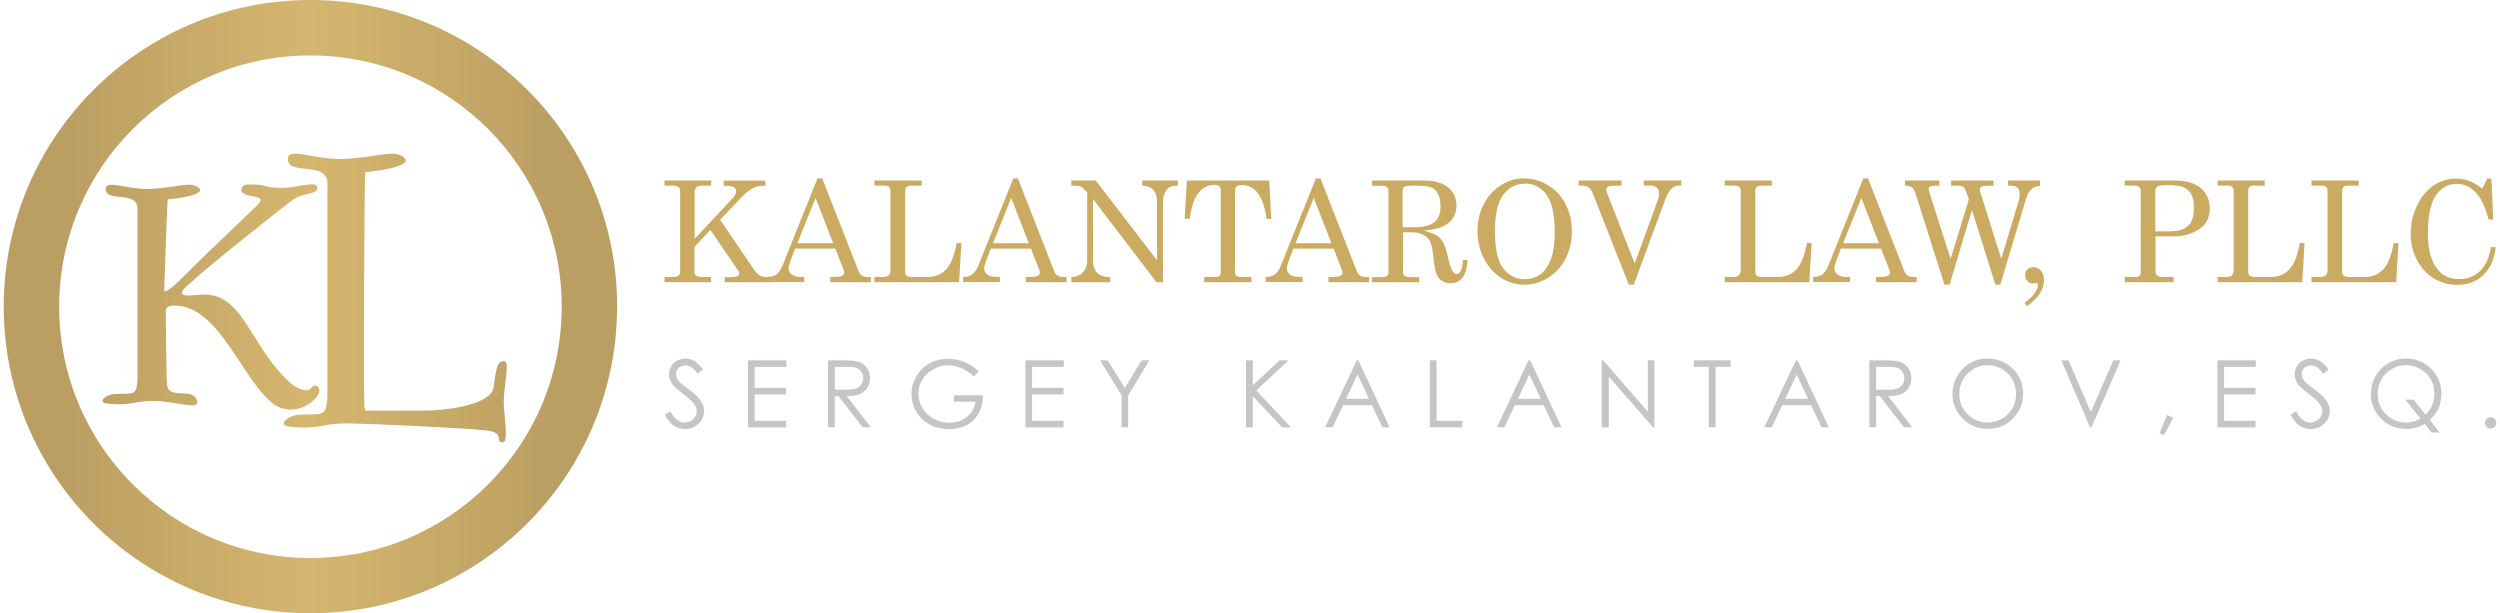 <?xml version="1.0" encoding="UTF-8"?>
<svg id="Layer_1" data-name="Layer 1" xmlns="http://www.w3.org/2000/svg" width="3.75in" height=".92in" xmlns:xlink="http://www.w3.org/1999/xlink" viewBox="0 0 270.21 66.49">
  <defs>
    <style>
      .cls-1 {
        fill: url(#linear-gradient-3);
      }

      .cls-2 {
        fill: url(#linear-gradient-2);
      }

      .cls-3 {
        fill: #cbab61;
      }

      .cls-4 {
        fill: #c7c5c4;
      }

      .cls-5 {
        fill: url(#linear-gradient);
      }
    </style>
    <linearGradient id="linear-gradient" x1="6.41" y1="32.21" x2="60.11" y2="32.21" gradientTransform="matrix(1, 0, 0, 1, 0, 0)" gradientUnits="userSpaceOnUse">
      <stop offset="0" stop-color="#bb9e62"/>
      <stop offset=".5" stop-color="#d5b66f"/>
      <stop offset="1" stop-color="#bb9e62"/>
    </linearGradient>
    <linearGradient id="linear-gradient-2" x1="6.41" y1="32.3" x2="60.11" y2="32.3" xlink:href="#linear-gradient"/>
    <linearGradient id="linear-gradient-3" x1="6.41" y1="33.24" x2="60.12" y2="33.24" xlink:href="#linear-gradient"/>
  </defs>
  <g>
    <path class="cls-5" d="M15.92,20.48c3-.15,4.32-.87,5.21-.14,.89,.73-2.13,1.19-3.36,1.27-.08,1.23-.37,9.79-.37,9.79-.06,.74,1.74-1.04,2.92-2.25,1.18-1.21,5.86-5.62,7.19-6.92,1.33-1.29-1.74-.63-1.74-1.65-.02-.78,1.18-.56,1.59-.56,1.06,0,.9,.34,2.53,.34,1.88,.08,4.02-.86,4.11-.04,.1,.82-1.55,.49-2.8,1.43-1.43,1.11-9.05,7.09-11.24,9.17-1.71,1.44,.37,1.08,1.19,1.04,5-.53,5.39,5.78,10.25,9.82,.72,.46,1.58,.8,1.95,.25,.37-.55,1.28-.02,.66,.89-.61,.92-2.6,2.19-4.61,.99-3.5-2.48-5.98-10.81-10.89-10.79-1.07,0-.94,.52-.94,.96,0,0,.05,6.71,.13,7.55,.08,1.87,3,.16,3.28,1.94,.16,.88-2.41-.1-4.82-.1-2.25,0-2.27,.57-5.05,.27-.97-.18,0-.96,.82-1.02,2.04-.16,2.57,.43,2.57-1.94V22.61c0-1.99-3.45-.64-3.45-2.11-.02-1.1,2.45,.1,4.88-.02Z"/>
    <path class="cls-2" d="M37.16,45.9c-2.81,0-2.83,.71-6.29,.34-1.2-.22,0-1.2,1.02-1.27,2.54-.2,3.2,.54,3.2-2.41V19.88c0-2.48-4.29-.8-4.29-2.63-.02-1.37,3.05,.12,6.08-.02,3.74-.18,5.38-1.08,6.49-.17,1.11,.91-2.65,1.49-4.18,1.59-.1,1.53-.2,23.91-.1,24.95-.02,1.2,.28,.91,.54,.91h6.31c1.98-.03,6.9-.6,7.16-2.51,.26-1.91,.36-2.85,1.12-2.85s-.13,2.98,0,4.86c.13,1.88,.47,3.94-.13,3.94-.91,0,.34-1.06-1.77-1.29-2.67-.28-12.03-.71-15.15-.77Z"/>
    <path class="cls-1" d="M66.49,33.24c0,18.36-14.89,33.24-33.25,33.24S0,51.6,0,33.24,14.89,0,33.25,0s33.25,14.88,33.25,33.24ZM33.25,6.01c-15.04,0-27.24,12.19-27.24,27.24s12.19,27.24,27.24,27.24,27.24-12.19,27.24-27.24S48.29,6.01,33.25,6.01Z"/>
  </g>
  <g>
    <path class="cls-3" d="M71.65,19.57h5.04v.56h-1.07c-.23,0-.41,.06-.53,.18-.12,.12-.19,.27-.19,.46v5.12l4.15-4.43c.24-.26,.36-.5,.36-.73,0-.17-.08-.32-.25-.43-.16-.11-.43-.16-.8-.16h-.31v-.56h4.52v.56h-.35c-.3,0-.64,.09-1,.27-.36,.18-.7,.43-1.01,.74l-2.55,2.67,3.66,5.39c.2,.3,.42,.52,.63,.64,.22,.13,.48,.19,.77,.19h.4v.56h-4.97v-.56h.56c.41,0,.69-.03,.82-.11,.14-.07,.21-.16,.21-.26,0-.09-.03-.19-.09-.28l-3.04-4.47-1.73,1.85v2.71c0,.17,.05,.29,.15,.37,.16,.12,.35,.18,.57,.18h1.07v.56h-5.04v-.56h.97c.25,0,.43-.05,.55-.15,.12-.1,.18-.24,.18-.4v-8.8c0-.17-.07-.31-.2-.41-.13-.1-.36-.14-.68-.14h-.82v-.56Z"/>
    <path class="cls-3" d="M88.23,19.34h.5l3.95,10.08c.16,.41,.49,.61,.98,.61h.34v.56h-4.4v-.56h.35c.46,0,.78-.05,.97-.15,.13-.07,.19-.18,.19-.32,0-.08-.02-.17-.05-.27l-.91-2.34h-4.36l-.51,1.34c-.13,.36-.2,.64-.2,.85,0,.24,.11,.45,.34,.62,.23,.18,.55,.26,.99,.26h.37v.56h-4v-.56c.43,0,.77-.09,1.01-.28,.25-.19,.48-.54,.68-1.06l3.75-9.35Zm-.22,2.12l-1.98,4.91h3.89l-1.91-4.91Z"/>
    <path class="cls-3" d="M94.4,19.57h5.11v.56h-1.22c-.19,0-.34,.05-.43,.15-.09,.1-.14,.26-.14,.48v8.7c0,.21,.06,.36,.17,.44,.12,.08,.35,.13,.7,.13h1.55c.82,0,1.5-.27,2.02-.82,.52-.55,.9-1.5,1.14-2.86h.52l-.25,4.24h-9.18v-.56h.9c.31,0,.52-.06,.65-.18,.12-.11,.19-.3,.19-.56v-8.61c0-.18-.05-.32-.16-.42-.1-.1-.26-.14-.46-.14h-1.12v-.56Z"/>
    <path class="cls-3" d="M109.44,19.34h.5l3.95,10.08c.16,.41,.48,.61,.98,.61h.34v.56h-4.4v-.56h.35c.46,0,.78-.05,.97-.15,.13-.07,.19-.18,.19-.32,0-.08-.02-.17-.05-.27l-.91-2.34h-4.36l-.51,1.34c-.13,.36-.2,.64-.2,.85,0,.24,.11,.45,.34,.62,.23,.18,.55,.26,.99,.26h.37v.56h-3.99v-.56c.43,0,.76-.09,1.01-.28,.25-.19,.48-.54,.69-1.06l3.75-9.35Zm-.22,2.12l-1.98,4.91h3.89l-1.91-4.91Z"/>
    <path class="cls-3" d="M115.75,19.57h2.63l6.65,8.66v-6.27c0-.63-.14-1.1-.43-1.4-.26-.28-.66-.42-1.18-.43v-.56h3.86v.56c-.39,0-.69,.05-.88,.16-.2,.11-.36,.31-.51,.6-.15,.29-.22,.6-.22,.95v8.76h-.7l-6.88-9.02v6.65c0,.6,.15,1.05,.45,1.35,.3,.3,.77,.45,1.41,.46v.56h-4.21v-.56c.53-.02,.95-.19,1.25-.52,.31-.33,.46-.73,.46-1.2v-7.46l-.13-.15c-.25-.27-.43-.43-.53-.48-.14-.07-.33-.1-.56-.1h-.5v-.56Z"/>
    <path class="cls-3" d="M128.24,19.57h8.95l.22,4.16h-.51c-.34-2.45-1.23-3.67-2.66-3.67-.29,0-.49,.05-.6,.15-.11,.1-.16,.26-.16,.49v8.81c0,.18,.05,.31,.16,.39,.1,.09,.27,.13,.51,.13h1.11v.56h-5.12v-.56h1.27c.17,0,.3-.04,.39-.13,.09-.08,.14-.2,.14-.34v-8.94c0-.19-.06-.33-.17-.43-.12-.1-.3-.15-.55-.15-.72,0-1.32,.34-1.8,1.02-.4,.56-.68,1.44-.86,2.65h-.54l.24-4.16Z"/>
    <path class="cls-3" d="M142.24,19.34h.5l3.95,10.08c.16,.41,.48,.61,.98,.61h.34v.56h-4.4v-.56h.35c.46,0,.78-.05,.97-.15,.13-.07,.2-.18,.2-.32,0-.08-.02-.17-.05-.27l-.91-2.34h-4.36l-.51,1.34c-.13,.36-.2,.64-.2,.85,0,.24,.11,.45,.34,.62,.22,.18,.56,.26,.99,.26h.37v.56h-4v-.56c.43,0,.77-.09,1.01-.28,.25-.19,.48-.54,.69-1.06l3.75-9.35Zm-.22,2.12l-1.98,4.91h3.89l-1.91-4.91Z"/>
    <path class="cls-3" d="M148.31,19.57h5.7c1.1,0,1.96,.25,2.57,.75,.61,.5,.91,1.16,.91,1.98,0,.49-.12,.92-.36,1.3-.24,.38-.59,.68-1.04,.91-.45,.23-1.17,.39-2.14,.49,.71,.19,1.2,.38,1.46,.57,.27,.19,.48,.43,.65,.73,.16,.29,.35,.9,.56,1.81,.15,.65,.31,1.09,.48,1.33,.13,.19,.27,.28,.42,.28s.29-.11,.43-.34c.13-.23,.21-.63,.24-1.2h.51c-.1,1.69-.72,2.53-1.87,2.53-.36,0-.68-.09-.94-.28-.26-.18-.46-.45-.6-.81-.11-.27-.22-.97-.35-2.11-.07-.66-.19-1.13-.35-1.41-.16-.28-.41-.5-.76-.67-.34-.17-.75-.25-1.23-.25h-.9v4.33c0,.18,.05,.31,.14,.39,.12,.09,.3,.14,.56,.14h1.06v.56h-5.12v-.56h1.08c.24,0,.41-.05,.53-.14,.11-.09,.17-.22,.17-.39v-8.81c0-.19-.06-.33-.17-.42-.11-.1-.29-.14-.52-.14h-1.08v-.56Zm3.36,5.07h1.3c.87,0,1.56-.16,2.05-.5,.49-.33,.74-.92,.74-1.76,0-.58-.09-1.04-.28-1.38-.19-.34-.43-.57-.74-.69-.3-.12-.9-.19-1.79-.19-.59,0-.95,.04-1.09,.12-.14,.08-.21,.22-.21,.42v3.96Z"/>
    <path class="cls-3" d="M164.79,19.34c.93,0,1.8,.24,2.61,.73,.81,.49,1.45,1.17,1.91,2.05,.46,.88,.69,1.87,.69,2.96s-.23,2.09-.69,2.97c-.46,.89-1.1,1.57-1.9,2.07-.81,.5-1.66,.74-2.57,.74s-1.71-.24-2.49-.73c-.78-.49-1.4-1.18-1.87-2.08-.47-.9-.71-1.9-.71-3s.23-2.06,.68-2.93c.45-.87,1.08-1.55,1.87-2.05,.79-.5,1.61-.74,2.47-.74Zm.12,.57c-.97,0-1.75,.4-2.35,1.21-.6,.81-.9,2.12-.9,3.93,0,1.97,.31,3.33,.93,4.09,.61,.75,1.38,1.13,2.29,1.13,.64,0,1.19-.17,1.68-.51,.48-.34,.86-.89,1.15-1.63,.29-.74,.43-1.72,.43-2.94,0-1.32-.14-2.35-.4-3.1-.27-.74-.65-1.29-1.15-1.65-.5-.36-1.05-.54-1.66-.54Z"/>
    <path class="cls-3" d="M170.75,19.57h4.64v.56h-.81c-.33,0-.56,.04-.68,.12-.12,.08-.18,.19-.18,.32,0,.1,.04,.25,.13,.45l.06,.16,2.9,7.38,2.57-7.05c.05-.14,.07-.31,.07-.51,0-.28-.08-.49-.24-.65-.16-.15-.38-.23-.67-.23h-.75v-.56h4.07v.56h-.33c-.25,0-.49,.12-.74,.35-.25,.23-.47,.62-.67,1.16l-3.41,9.22h-.54l-3.89-9.85c-.14-.33-.29-.56-.47-.68-.18-.13-.42-.19-.72-.19h-.36v-.56Z"/>
    <path class="cls-3" d="M186.56,19.57h5.11v.56h-1.22c-.19,0-.34,.05-.43,.15-.09,.1-.14,.26-.14,.48v8.7c0,.21,.06,.36,.17,.44,.12,.08,.35,.13,.71,.13h1.55c.82,0,1.5-.27,2.02-.82,.52-.55,.9-1.5,1.14-2.86h.52l-.25,4.24h-9.18v-.56h.9c.31,0,.52-.06,.65-.18,.12-.11,.19-.3,.19-.56v-8.61c0-.18-.05-.32-.16-.42-.11-.1-.26-.14-.46-.14h-1.12v-.56Z"/>
    <path class="cls-3" d="M201.6,19.34h.5l3.95,10.08c.16,.41,.48,.61,.98,.61h.34v.56h-4.4v-.56h.35c.46,0,.78-.05,.97-.15,.13-.07,.19-.18,.19-.32,0-.08-.02-.17-.05-.27l-.91-2.34h-4.36l-.51,1.34c-.13,.36-.2,.64-.2,.85,0,.24,.11,.45,.34,.62,.22,.18,.55,.26,.99,.26h.37v.56h-4v-.56c.43,0,.76-.09,1.01-.28,.25-.19,.48-.54,.69-1.06l3.75-9.35Zm-.22,2.12l-1.98,4.91h3.89l-1.91-4.91Z"/>
    <path class="cls-3" d="M206.15,19.57h3.68v.56h-.26c-.39,0-.63,.03-.74,.09-.11,.06-.16,.15-.16,.28,0,.09,.04,.23,.11,.43l.04,.14,2.24,7,1.97-6.46c-.23-.73-.41-1.16-.53-1.29-.12-.12-.36-.19-.72-.19h-.67v-.56h4.6v.56h-.48c-.42,0-.69,.03-.81,.1-.12,.07-.19,.17-.19,.3,0,.11,.02,.2,.04,.29l2.28,7.24,1.88-6.27c.08-.24,.11-.48,.11-.7,0-.33-.08-.58-.23-.73-.15-.16-.38-.23-.68-.23h-.34v-.56h3.46v.56c-.3,.04-.54,.11-.72,.22-.18,.11-.33,.26-.47,.46-.13,.2-.27,.53-.4,.99l-2.72,9.06h-.53l-2.54-8.1-2.42,8.1h-.56l-3.11-9.79c-.12-.38-.26-.64-.42-.76-.16-.12-.41-.18-.75-.18v-.56Z"/>
    <path class="cls-3" d="M219.35,33.19l-.27-.36c.96-.73,1.44-1.37,1.44-1.92,0-.08-.01-.14-.04-.17-.03-.04-.07-.06-.12-.06l-.17,.03c-.09,.01-.17,.02-.23,.02-.22,0-.42-.09-.58-.26-.17-.17-.25-.39-.25-.63s.08-.45,.25-.62c.17-.17,.39-.25,.65-.25,.33,0,.6,.13,.82,.38,.22,.26,.33,.61,.33,1.05,0,.97-.61,1.9-1.83,2.79Z"/>
    <path class="cls-3" d="M229.93,19.57h5.44c1.23,0,2.17,.28,2.81,.83,.65,.56,.97,1.28,.97,2.19s-.3,1.58-.89,2.06c-.82,.65-1.83,.97-3.03,.97h-1.96v3.76c0,.22,.05,.37,.15,.47,.14,.12,.33,.18,.56,.18h1.25v.56h-5.3v-.56h1.11c.22,0,.38-.04,.48-.13,.1-.09,.15-.21,.15-.36v-8.79c0-.22-.06-.38-.19-.48-.13-.1-.37-.15-.73-.15h-.82v-.56Zm3.33,5.51h1.49c.95,0,1.63-.2,2.05-.59,.42-.39,.63-1.05,.63-1.96,0-.64-.09-1.12-.28-1.46-.19-.34-.46-.59-.83-.76-.36-.16-.96-.25-1.8-.25-.55,0-.9,.05-1.05,.16-.15,.1-.22,.28-.22,.54v4.31Z"/>
    <path class="cls-3" d="M240,19.57h5.11v.56h-1.22c-.19,0-.34,.05-.43,.15-.09,.1-.14,.26-.14,.48v8.7c0,.21,.06,.36,.17,.44,.12,.08,.35,.13,.71,.13h1.55c.82,0,1.5-.27,2.02-.82,.52-.55,.9-1.5,1.14-2.86h.52l-.25,4.24h-9.18v-.56h.9c.31,0,.52-.06,.65-.18,.12-.11,.19-.3,.19-.56v-8.61c0-.18-.05-.32-.16-.42-.11-.1-.26-.14-.46-.14h-1.12v-.56Z"/>
    <path class="cls-3" d="M250.18,19.57h5.11v.56h-1.22c-.2,0-.34,.05-.43,.15-.09,.1-.14,.26-.14,.48v8.7c0,.21,.06,.36,.18,.44,.12,.08,.35,.13,.7,.13h1.55c.83,0,1.5-.27,2.02-.82,.52-.55,.9-1.5,1.14-2.86h.52l-.25,4.24h-9.18v-.56h.9c.31,0,.52-.06,.65-.18,.13-.11,.19-.3,.19-.56v-8.61c0-.18-.05-.32-.16-.42-.1-.1-.26-.14-.46-.14h-1.12v-.56Z"/>
    <path class="cls-3" d="M268.71,20.43l.51-1.06h.47l.19,4.43h-.5c-.33-1.25-.74-2.17-1.24-2.76-.62-.74-1.35-1.11-2.21-1.11-.92,0-1.68,.41-2.26,1.24-.58,.83-.87,2.22-.87,4.19,0,1.65,.33,2.92,1,3.79,.57,.73,1.36,1.1,2.39,1.1,.89,0,1.64-.29,2.25-.86,.61-.58,1-1.44,1.19-2.6h.53c-.15,1.31-.61,2.32-1.35,3.03-.75,.71-1.68,1.06-2.82,1.06-.92,0-1.76-.23-2.53-.69-.77-.46-1.38-1.13-1.84-1.99-.46-.87-.69-1.82-.69-2.85,0-1.1,.24-2.13,.71-3.1,.47-.96,1.08-1.69,1.82-2.17,.74-.48,1.54-.72,2.39-.72,.48,0,.94,.08,1.38,.24,.45,.16,.93,.45,1.46,.84Z"/>
  </g>
  <g>
    <path class="cls-4" d="M71.65,44.97l.62-.37c.43,.8,.94,1.2,1.51,1.2,.24,0,.47-.06,.69-.17,.21-.11,.38-.27,.49-.46,.11-.19,.17-.39,.17-.61,0-.24-.08-.48-.25-.72-.23-.32-.64-.71-1.24-1.16-.6-.46-.98-.79-1.13-.99-.26-.34-.38-.71-.38-1.11,0-.32,.08-.6,.23-.87,.15-.26,.36-.46,.64-.61,.27-.15,.57-.23,.9-.23,.34,0,.66,.09,.96,.25,.3,.17,.61,.48,.95,.94l-.59,.45c-.27-.36-.5-.6-.7-.72-.19-.12-.4-.17-.63-.17-.29,0-.53,.09-.72,.27-.19,.18-.28,.39-.28,.66,0,.16,.03,.31,.1,.46,.07,.15,.19,.31,.36,.49,.1,.09,.41,.33,.94,.72,.63,.46,1.06,.88,1.29,1.24,.23,.36,.35,.72,.35,1.09,0,.53-.2,.98-.6,1.37-.4,.39-.89,.59-1.46,.59-.44,0-.84-.12-1.2-.35-.36-.24-.69-.63-.99-1.18Z"/>
    <path class="cls-4" d="M80.68,39.06h4.16v.71h-3.44v2.28h3.41v.71h-3.41v2.86h3.41v.71h-4.13v-7.26Z"/>
    <path class="cls-4" d="M89.37,39.06h1.45c.81,0,1.35,.03,1.64,.1,.43,.1,.78,.31,1.05,.63,.27,.33,.4,.72,.4,1.2,0,.4-.09,.74-.28,1.04-.19,.3-.45,.53-.8,.68-.35,.15-.82,.23-1.43,.24l2.61,3.37h-.9l-2.61-3.37h-.41v3.37h-.73v-7.26Zm.73,.71v2.47h1.25c.48,0,.84-.04,1.08-.13,.23-.09,.41-.24,.54-.44,.13-.2,.2-.43,.2-.68s-.07-.47-.2-.67c-.13-.2-.3-.34-.52-.42-.21-.09-.57-.13-1.07-.13h-1.28Z"/>
    <path class="cls-4" d="M105.71,40.27l-.56,.54c-.41-.4-.85-.7-1.33-.9-.48-.21-.95-.31-1.41-.31-.57,0-1.11,.14-1.63,.42-.51,.28-.91,.66-1.2,1.14-.28,.48-.42,.98-.42,1.52s.15,1.07,.44,1.56c.29,.49,.7,.88,1.22,1.16,.52,.29,1.08,.42,1.7,.42,.75,0,1.38-.21,1.9-.63,.52-.42,.82-.97,.92-1.64h-2.32v-.7h3.13c0,1.12-.34,2.01-1,2.68-.66,.66-1.54,.99-2.65,.99-1.34,0-2.41-.46-3.19-1.37-.6-.7-.9-1.52-.9-2.44,0-.69,.17-1.33,.52-1.92,.35-.59,.82-1.06,1.42-1.39,.6-.34,1.28-.5,2.04-.5,.62,0,1.2,.11,1.74,.33,.54,.22,1.07,.58,1.59,1.07Z"/>
    <path class="cls-4" d="M110.76,39.06h4.16v.71h-3.44v2.28h3.41v.71h-3.41v2.86h3.41v.71h-4.13v-7.26Z"/>
    <path class="cls-4" d="M118.84,39.06h.83l1.86,3,1.83-3h.84l-2.3,3.79v3.47h-.72v-3.47l-2.34-3.79Z"/>
    <path class="cls-4" d="M134.67,39.06h.74v2.72l2.9-2.72h.97l-3.49,3.26,3.76,4.01h-.96l-3.18-3.38v3.38h-.74v-7.26Z"/>
    <path class="cls-4" d="M146.85,39.06l3.39,7.26h-.78l-1.14-2.39h-3.13l-1.13,2.39h-.81l3.43-7.26h.18Zm-.09,1.54l-1.24,2.63h2.48l-1.24-2.63Z"/>
    <path class="cls-4" d="M154.6,39.06h.73v6.56h2.79v.7h-3.52v-7.26Z"/>
    <path class="cls-4" d="M165.48,39.06l3.39,7.26h-.79l-1.14-2.39h-3.13l-1.13,2.39h-.81l3.43-7.26h.18Zm-.09,1.54l-1.24,2.63h2.48l-1.24-2.63Z"/>
    <path class="cls-4" d="M173.23,46.32v-7.26h.16l4.84,5.57v-5.57h.72v7.26h-.16l-4.79-5.5v5.5h-.75Z"/>
    <path class="cls-4" d="M183.22,39.77v-.71h3.98v.71h-1.62v6.55h-.74v-6.55h-1.62Z"/>
    <path class="cls-4" d="M194.46,39.06l3.39,7.26h-.78l-1.14-2.39h-3.13l-1.13,2.39h-.81l3.43-7.26h.18Zm-.09,1.54l-1.24,2.63h2.48l-1.24-2.63Z"/>
    <path class="cls-4" d="M202.25,39.06h1.45c.81,0,1.35,.03,1.64,.1,.43,.1,.78,.31,1.05,.63,.27,.33,.41,.72,.41,1.2,0,.4-.09,.74-.28,1.04-.19,.3-.45,.53-.8,.68-.34,.15-.82,.23-1.43,.24l2.61,3.37h-.9l-2.61-3.37h-.41v3.37h-.73v-7.26Zm.73,.71v2.47h1.25c.49,0,.84-.04,1.08-.13,.23-.09,.41-.24,.54-.44,.13-.2,.19-.43,.19-.68s-.07-.47-.2-.67c-.13-.2-.31-.34-.52-.42-.21-.09-.57-.13-1.07-.13h-1.28Z"/>
    <path class="cls-4" d="M215.04,38.87c1.1,0,2.02,.37,2.76,1.1,.74,.73,1.11,1.64,1.11,2.71s-.37,1.96-1.11,2.7c-.74,.74-1.64,1.11-2.7,1.11s-1.99-.37-2.73-1.11c-.74-.73-1.11-1.63-1.11-2.67,0-.7,.17-1.35,.51-1.94,.34-.59,.8-1.06,1.38-1.4,.58-.34,1.21-.51,1.89-.51Zm.03,.71c-.54,0-1.05,.14-1.53,.42-.48,.28-.86,.66-1.13,1.13-.27,.47-.41,1-.41,1.59,0,.87,.3,1.59,.9,2.19,.6,.59,1.32,.89,2.16,.89,.56,0,1.09-.14,1.57-.41,.48-.27,.85-.65,1.12-1.12,.27-.47,.4-1,.4-1.58s-.14-1.1-.4-1.56c-.27-.47-.65-.84-1.13-1.12-.49-.28-1.01-.42-1.55-.42Z"/>
    <path class="cls-4" d="M223.05,39.06h.79l2.41,5.61,2.45-5.61h.79l-3.16,7.26h-.16l-3.11-7.26Z"/>
    <path class="cls-4" d="M234.52,44.99l.67,.31-1,1.87-.49-.21,.83-1.98Z"/>
    <path class="cls-4" d="M239.98,39.06h4.16v.71h-3.44v2.28h3.41v.71h-3.41v2.86h3.41v.71h-4.13v-7.26Z"/>
    <path class="cls-4" d="M247.89,44.97l.62-.37c.44,.8,.94,1.2,1.5,1.2,.25,0,.47-.06,.69-.17,.21-.11,.38-.27,.49-.46,.11-.19,.17-.39,.17-.61,0-.24-.08-.48-.25-.72-.23-.32-.64-.71-1.24-1.16-.61-.46-.98-.79-1.13-.99-.26-.34-.38-.71-.38-1.11,0-.32,.07-.6,.23-.87,.15-.26,.36-.46,.64-.61,.28-.15,.58-.23,.9-.23,.34,0,.66,.09,.96,.25,.3,.17,.61,.48,.95,.94l-.59,.45c-.27-.36-.51-.6-.7-.72-.19-.12-.4-.17-.63-.17-.29,0-.53,.09-.72,.27-.19,.18-.28,.39-.28,.66,0,.16,.03,.31,.1,.46,.07,.15,.19,.31,.36,.49,.1,.09,.41,.33,.94,.72,.63,.46,1.06,.88,1.29,1.24,.23,.36,.35,.72,.35,1.09,0,.53-.2,.98-.6,1.37-.4,.39-.89,.59-1.46,.59-.44,0-.84-.12-1.2-.35-.36-.24-.69-.63-.99-1.18Z"/>
    <path class="cls-4" d="M263,45.53l1.08,1.36h-.89l-.74-.94c-.59,.37-1.26,.55-2,.55-1.08,0-1.98-.37-2.72-1.11-.74-.73-1.11-1.63-1.11-2.67,0-.7,.17-1.35,.51-1.95,.34-.6,.8-1.06,1.38-1.4,.59-.34,1.23-.5,1.92-.5,1.07,0,1.98,.37,2.72,1.1,.74,.74,1.11,1.64,1.11,2.71,0,.56-.1,1.07-.3,1.54-.2,.46-.52,.9-.95,1.3Zm-.45-.57c.63-.62,.95-1.38,.95-2.28,0-.58-.13-1.1-.4-1.56-.27-.47-.65-.84-1.13-1.12-.49-.28-1-.42-1.54-.42s-1.06,.14-1.54,.42c-.48,.28-.86,.66-1.13,1.13-.27,.48-.4,1.01-.4,1.59,0,.87,.3,1.59,.89,2.19,.59,.59,1.32,.89,2.16,.89,.58,0,1.1-.14,1.58-.42l-1.62-2.05h.88l1.3,1.64Z"/>
    <path class="cls-4" d="M269.6,45.23c.17,0,.31,.06,.43,.18,.12,.12,.18,.27,.18,.44s-.06,.31-.18,.43c-.12,.12-.26,.18-.43,.18s-.31-.06-.43-.18c-.12-.12-.18-.26-.18-.43s.06-.31,.18-.44c.12-.12,.26-.18,.43-.18Z"/>
  </g>
</svg>